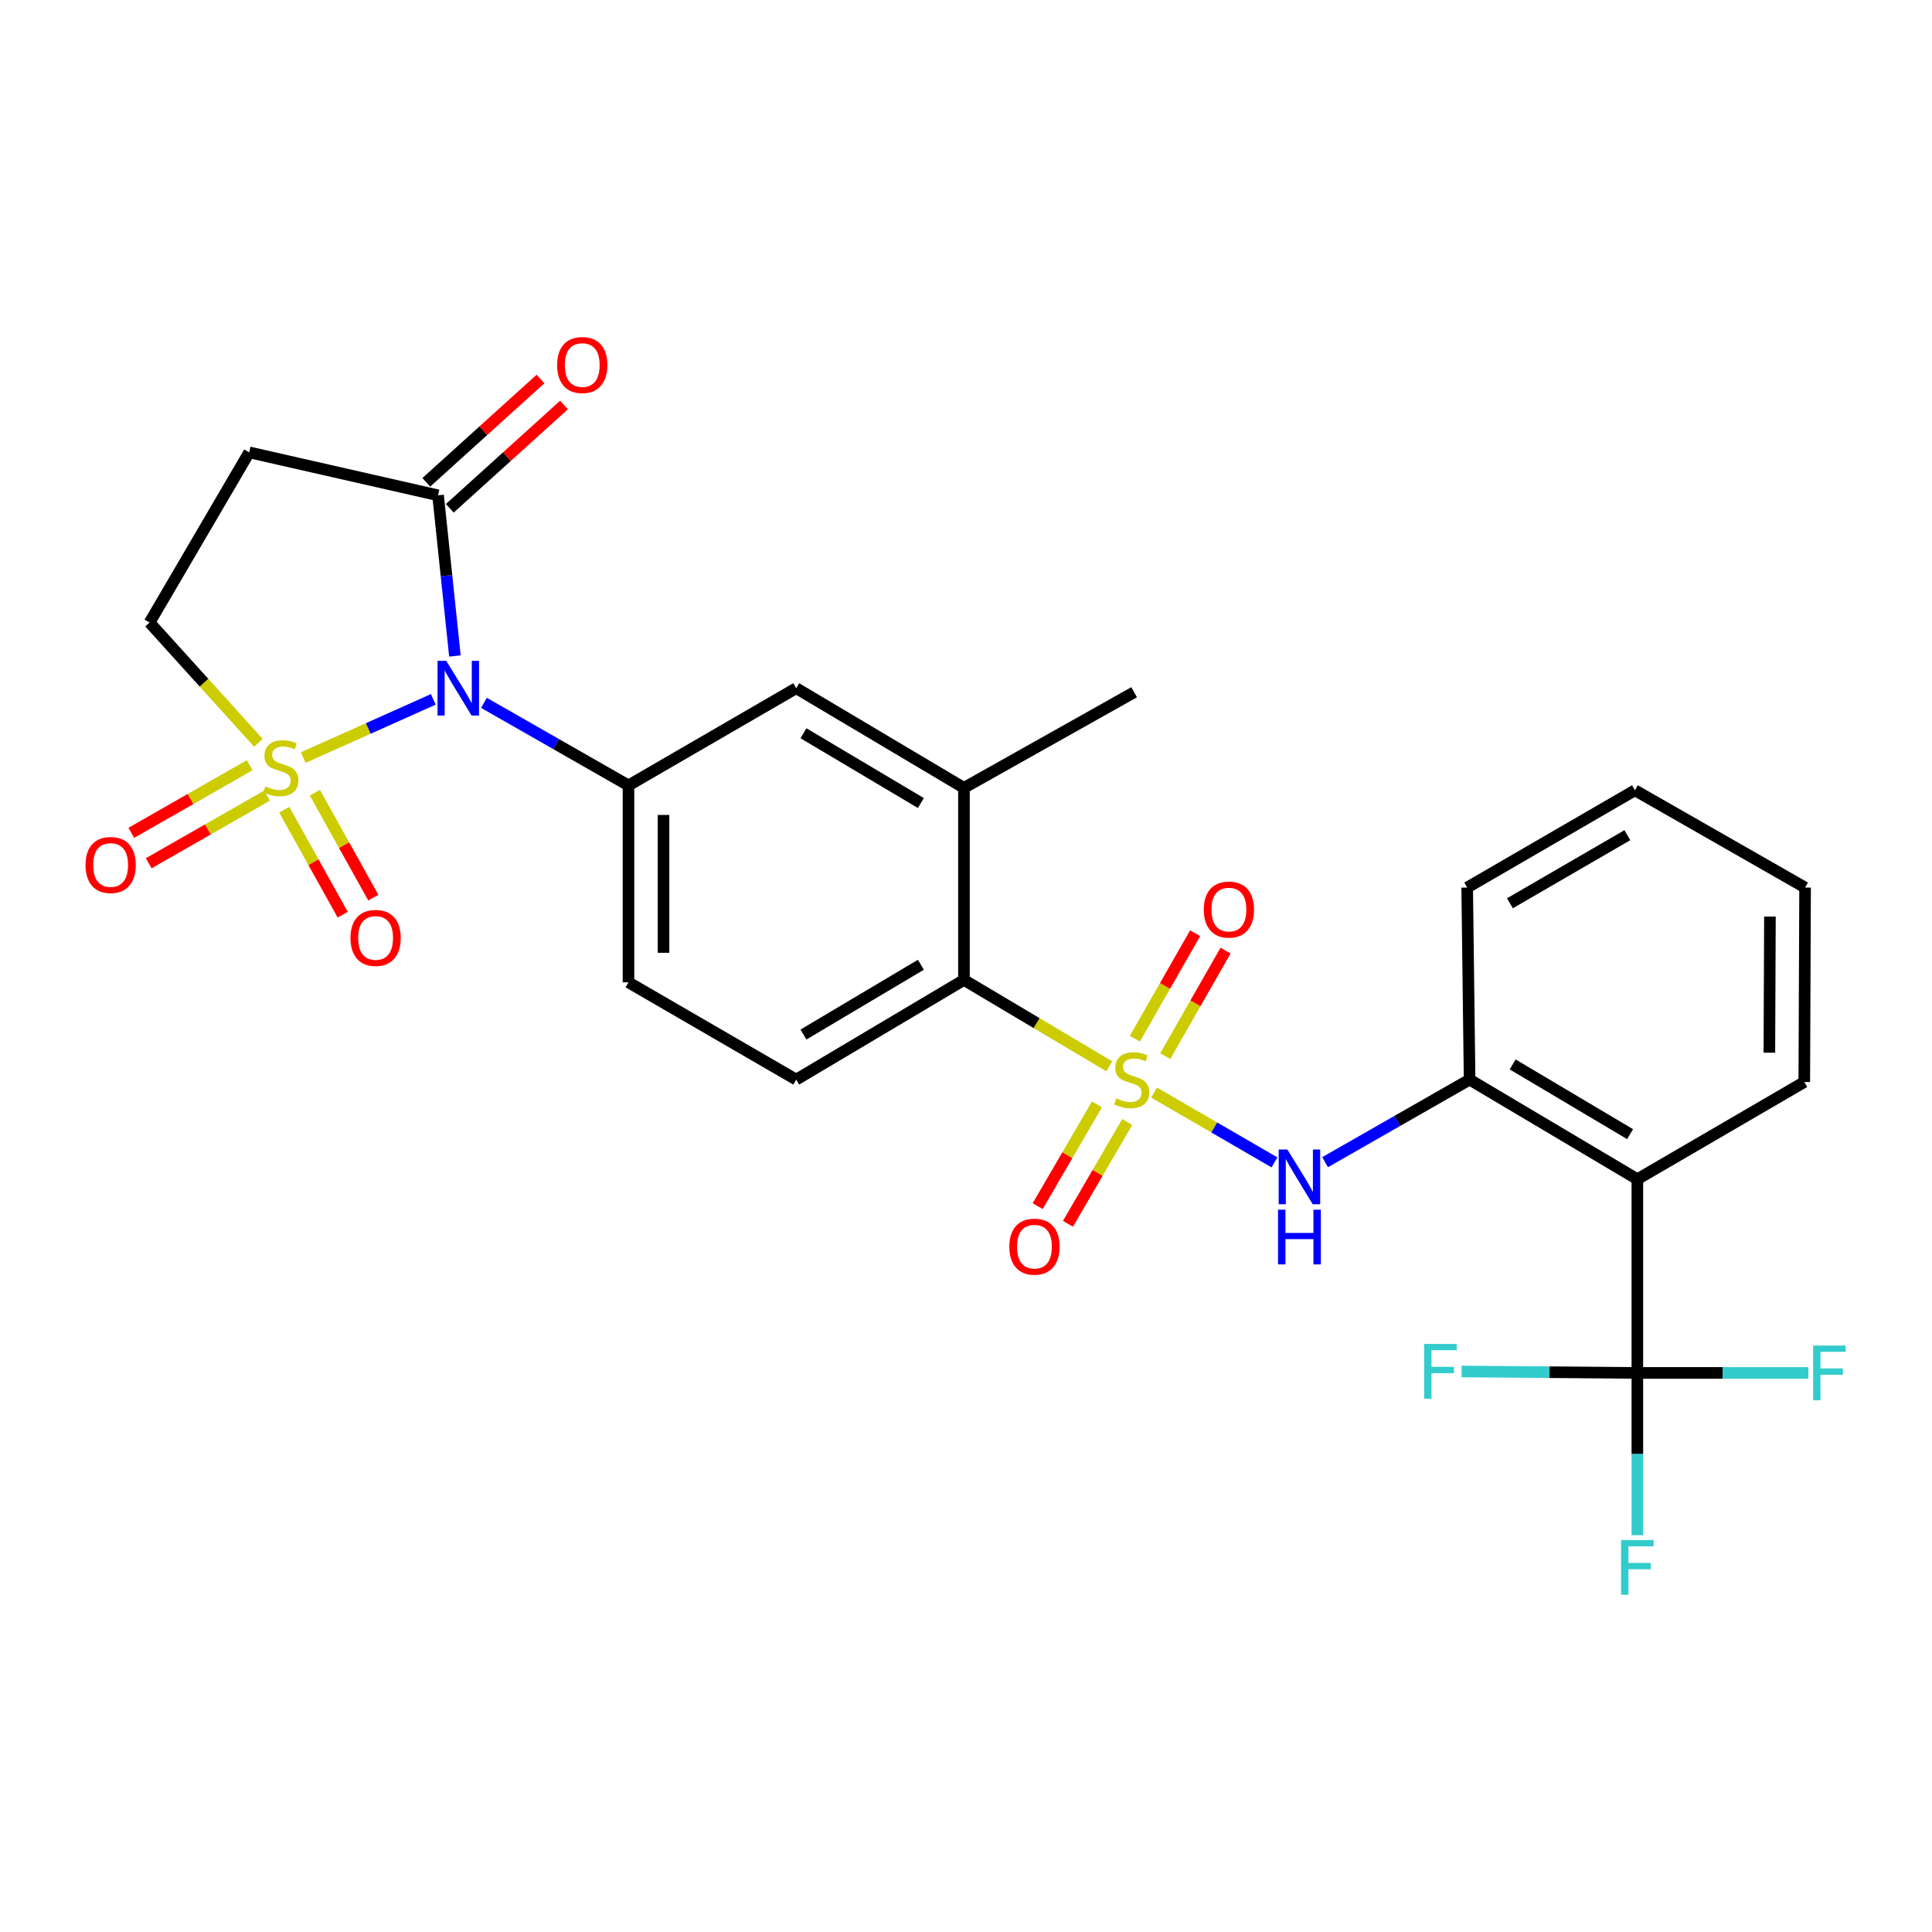<?xml version='1.0' encoding='iso-8859-1'?>
<svg version='1.1' baseProfile='full'
              xmlns='http://www.w3.org/2000/svg'
                      xmlns:rdkit='http://www.rdkit.org/xml'
                      xmlns:xlink='http://www.w3.org/1999/xlink'
                  xml:space='preserve'
width='1000px' height='1000px' viewBox='0 0 1000 1000'>
<!-- END OF HEADER -->
<rect style='opacity:1.0;fill:#FFFFFF;stroke:none' width='1000' height='1000' x='0' y='0'> </rect>
<path class='bond-0' d='M 156.951,392.117 L 190.613,377.057' style='fill:none;fill-rule:evenodd;stroke:#CCCC00;stroke-width:6px;stroke-linecap:butt;stroke-linejoin:miter;stroke-opacity:1' />
<path class='bond-0' d='M 190.613,377.057 L 224.274,361.996' style='fill:none;fill-rule:evenodd;stroke:#0000FF;stroke-width:6px;stroke-linecap:butt;stroke-linejoin:miter;stroke-opacity:1' />
<path class='bond-10' d='M 133.744,384.475 L 105.581,353.354' style='fill:none;fill-rule:evenodd;stroke:#CCCC00;stroke-width:6px;stroke-linecap:butt;stroke-linejoin:miter;stroke-opacity:1' />
<path class='bond-10' d='M 105.581,353.354 L 77.418,322.234' style='fill:none;fill-rule:evenodd;stroke:#000000;stroke-width:6px;stroke-linecap:butt;stroke-linejoin:miter;stroke-opacity:1' />
<path class='bond-13' d='M 147.125,419.118 L 162.257,446.285' style='fill:none;fill-rule:evenodd;stroke:#CCCC00;stroke-width:6px;stroke-linecap:butt;stroke-linejoin:miter;stroke-opacity:1' />
<path class='bond-13' d='M 162.257,446.285 L 177.388,473.453' style='fill:none;fill-rule:evenodd;stroke:#FF0000;stroke-width:6px;stroke-linecap:butt;stroke-linejoin:miter;stroke-opacity:1' />
<path class='bond-13' d='M 162.969,410.293 L 178.1,437.461' style='fill:none;fill-rule:evenodd;stroke:#CCCC00;stroke-width:6px;stroke-linecap:butt;stroke-linejoin:miter;stroke-opacity:1' />
<path class='bond-13' d='M 178.1,437.461 L 193.232,464.628' style='fill:none;fill-rule:evenodd;stroke:#FF0000;stroke-width:6px;stroke-linecap:butt;stroke-linejoin:miter;stroke-opacity:1' />
<path class='bond-14' d='M 129.24,396.07 L 98.605,413.575' style='fill:none;fill-rule:evenodd;stroke:#CCCC00;stroke-width:6px;stroke-linecap:butt;stroke-linejoin:miter;stroke-opacity:1' />
<path class='bond-14' d='M 98.605,413.575 L 67.971,431.081' style='fill:none;fill-rule:evenodd;stroke:#FF0000;stroke-width:6px;stroke-linecap:butt;stroke-linejoin:miter;stroke-opacity:1' />
<path class='bond-14' d='M 138.238,411.816 L 107.603,429.321' style='fill:none;fill-rule:evenodd;stroke:#CCCC00;stroke-width:6px;stroke-linecap:butt;stroke-linejoin:miter;stroke-opacity:1' />
<path class='bond-14' d='M 107.603,429.321 L 76.968,446.827' style='fill:none;fill-rule:evenodd;stroke:#FF0000;stroke-width:6px;stroke-linecap:butt;stroke-linejoin:miter;stroke-opacity:1' />
<path class='bond-2' d='M 250.488,363.793 L 287.894,385.163' style='fill:none;fill-rule:evenodd;stroke:#0000FF;stroke-width:6px;stroke-linecap:butt;stroke-linejoin:miter;stroke-opacity:1' />
<path class='bond-2' d='M 287.894,385.163 L 325.3,406.534' style='fill:none;fill-rule:evenodd;stroke:#000000;stroke-width:6px;stroke-linecap:butt;stroke-linejoin:miter;stroke-opacity:1' />
<path class='bond-5' d='M 235.462,339.538 L 231.098,297.955' style='fill:none;fill-rule:evenodd;stroke:#0000FF;stroke-width:6px;stroke-linecap:butt;stroke-linejoin:miter;stroke-opacity:1' />
<path class='bond-5' d='M 231.098,297.955 L 226.734,256.372' style='fill:none;fill-rule:evenodd;stroke:#000000;stroke-width:6px;stroke-linecap:butt;stroke-linejoin:miter;stroke-opacity:1' />
<path class='bond-1' d='M 574.151,551.905 L 536.544,529.555' style='fill:none;fill-rule:evenodd;stroke:#CCCC00;stroke-width:6px;stroke-linecap:butt;stroke-linejoin:miter;stroke-opacity:1' />
<path class='bond-1' d='M 536.544,529.555 L 498.937,507.206' style='fill:none;fill-rule:evenodd;stroke:#000000;stroke-width:6px;stroke-linecap:butt;stroke-linejoin:miter;stroke-opacity:1' />
<path class='bond-3' d='M 597.345,565.52 L 628.508,583.585' style='fill:none;fill-rule:evenodd;stroke:#CCCC00;stroke-width:6px;stroke-linecap:butt;stroke-linejoin:miter;stroke-opacity:1' />
<path class='bond-3' d='M 628.508,583.585 L 659.671,601.651' style='fill:none;fill-rule:evenodd;stroke:#0000FF;stroke-width:6px;stroke-linecap:butt;stroke-linejoin:miter;stroke-opacity:1' />
<path class='bond-15' d='M 603.145,546.643 L 618.747,519.336' style='fill:none;fill-rule:evenodd;stroke:#CCCC00;stroke-width:6px;stroke-linecap:butt;stroke-linejoin:miter;stroke-opacity:1' />
<path class='bond-15' d='M 618.747,519.336 L 634.348,492.028' style='fill:none;fill-rule:evenodd;stroke:#FF0000;stroke-width:6px;stroke-linecap:butt;stroke-linejoin:miter;stroke-opacity:1' />
<path class='bond-15' d='M 587.399,537.647 L 603,510.339' style='fill:none;fill-rule:evenodd;stroke:#CCCC00;stroke-width:6px;stroke-linecap:butt;stroke-linejoin:miter;stroke-opacity:1' />
<path class='bond-15' d='M 603,510.339 L 618.601,483.032' style='fill:none;fill-rule:evenodd;stroke:#FF0000;stroke-width:6px;stroke-linecap:butt;stroke-linejoin:miter;stroke-opacity:1' />
<path class='bond-16' d='M 567.796,571.616 L 552.448,597.961' style='fill:none;fill-rule:evenodd;stroke:#CCCC00;stroke-width:6px;stroke-linecap:butt;stroke-linejoin:miter;stroke-opacity:1' />
<path class='bond-16' d='M 552.448,597.961 L 537.101,624.306' style='fill:none;fill-rule:evenodd;stroke:#FF0000;stroke-width:6px;stroke-linecap:butt;stroke-linejoin:miter;stroke-opacity:1' />
<path class='bond-16' d='M 583.466,580.745 L 568.119,607.09' style='fill:none;fill-rule:evenodd;stroke:#CCCC00;stroke-width:6px;stroke-linecap:butt;stroke-linejoin:miter;stroke-opacity:1' />
<path class='bond-16' d='M 568.119,607.09 L 552.771,633.435' style='fill:none;fill-rule:evenodd;stroke:#FF0000;stroke-width:6px;stroke-linecap:butt;stroke-linejoin:miter;stroke-opacity:1' />
<path class='bond-12' d='M 325.3,406.534 L 412.119,356.208' style='fill:none;fill-rule:evenodd;stroke:#000000;stroke-width:6px;stroke-linecap:butt;stroke-linejoin:miter;stroke-opacity:1' />
<path class='bond-18' d='M 325.3,406.534 L 325.3,508.455' style='fill:none;fill-rule:evenodd;stroke:#000000;stroke-width:6px;stroke-linecap:butt;stroke-linejoin:miter;stroke-opacity:1' />
<path class='bond-18' d='M 343.436,421.822 L 343.436,493.167' style='fill:none;fill-rule:evenodd;stroke:#000000;stroke-width:6px;stroke-linecap:butt;stroke-linejoin:miter;stroke-opacity:1' />
<path class='bond-8' d='M 685.861,601.55 L 723.262,580.176' style='fill:none;fill-rule:evenodd;stroke:#0000FF;stroke-width:6px;stroke-linecap:butt;stroke-linejoin:miter;stroke-opacity:1' />
<path class='bond-8' d='M 723.262,580.176 L 760.663,558.801' style='fill:none;fill-rule:evenodd;stroke:#000000;stroke-width:6px;stroke-linecap:butt;stroke-linejoin:miter;stroke-opacity:1' />
<path class='bond-4' d='M 847.492,710.616 L 847.492,610.367' style='fill:none;fill-rule:evenodd;stroke:#000000;stroke-width:6px;stroke-linecap:butt;stroke-linejoin:miter;stroke-opacity:1' />
<path class='bond-20' d='M 847.492,710.616 L 891.74,710.616' style='fill:none;fill-rule:evenodd;stroke:#000000;stroke-width:6px;stroke-linecap:butt;stroke-linejoin:miter;stroke-opacity:1' />
<path class='bond-20' d='M 891.74,710.616 L 935.989,710.616' style='fill:none;fill-rule:evenodd;stroke:#33CCCC;stroke-width:6px;stroke-linecap:butt;stroke-linejoin:miter;stroke-opacity:1' />
<path class='bond-21' d='M 847.492,710.616 L 802.01,710.247' style='fill:none;fill-rule:evenodd;stroke:#000000;stroke-width:6px;stroke-linecap:butt;stroke-linejoin:miter;stroke-opacity:1' />
<path class='bond-21' d='M 802.01,710.247 L 756.528,709.879' style='fill:none;fill-rule:evenodd;stroke:#33CCCC;stroke-width:6px;stroke-linecap:butt;stroke-linejoin:miter;stroke-opacity:1' />
<path class='bond-22' d='M 847.492,710.616 L 847.492,752.613' style='fill:none;fill-rule:evenodd;stroke:#000000;stroke-width:6px;stroke-linecap:butt;stroke-linejoin:miter;stroke-opacity:1' />
<path class='bond-22' d='M 847.492,752.613 L 847.492,794.611' style='fill:none;fill-rule:evenodd;stroke:#33CCCC;stroke-width:6px;stroke-linecap:butt;stroke-linejoin:miter;stroke-opacity:1' />
<path class='bond-19' d='M 232.817,263.097 L 262.377,236.357' style='fill:none;fill-rule:evenodd;stroke:#000000;stroke-width:6px;stroke-linecap:butt;stroke-linejoin:miter;stroke-opacity:1' />
<path class='bond-19' d='M 262.377,236.357 L 291.938,209.617' style='fill:none;fill-rule:evenodd;stroke:#FF0000;stroke-width:6px;stroke-linecap:butt;stroke-linejoin:miter;stroke-opacity:1' />
<path class='bond-19' d='M 220.651,249.647 L 250.211,222.908' style='fill:none;fill-rule:evenodd;stroke:#000000;stroke-width:6px;stroke-linecap:butt;stroke-linejoin:miter;stroke-opacity:1' />
<path class='bond-19' d='M 250.211,222.908 L 279.772,196.168' style='fill:none;fill-rule:evenodd;stroke:#FF0000;stroke-width:6px;stroke-linecap:butt;stroke-linejoin:miter;stroke-opacity:1' />
<path class='bond-28' d='M 226.734,256.372 L 128.983,234.146' style='fill:none;fill-rule:evenodd;stroke:#000000;stroke-width:6px;stroke-linecap:butt;stroke-linejoin:miter;stroke-opacity:1' />
<path class='bond-6' d='M 847.492,610.367 L 760.663,558.801' style='fill:none;fill-rule:evenodd;stroke:#000000;stroke-width:6px;stroke-linecap:butt;stroke-linejoin:miter;stroke-opacity:1' />
<path class='bond-6' d='M 843.728,587.039 L 782.948,550.943' style='fill:none;fill-rule:evenodd;stroke:#000000;stroke-width:6px;stroke-linecap:butt;stroke-linejoin:miter;stroke-opacity:1' />
<path class='bond-23' d='M 847.492,610.367 L 933.897,560.051' style='fill:none;fill-rule:evenodd;stroke:#000000;stroke-width:6px;stroke-linecap:butt;stroke-linejoin:miter;stroke-opacity:1' />
<path class='bond-7' d='M 498.937,507.206 L 412.119,558.801' style='fill:none;fill-rule:evenodd;stroke:#000000;stroke-width:6px;stroke-linecap:butt;stroke-linejoin:miter;stroke-opacity:1' />
<path class='bond-7' d='M 476.649,499.355 L 415.876,535.472' style='fill:none;fill-rule:evenodd;stroke:#000000;stroke-width:6px;stroke-linecap:butt;stroke-linejoin:miter;stroke-opacity:1' />
<path class='bond-29' d='M 498.937,507.206 L 498.937,407.803' style='fill:none;fill-rule:evenodd;stroke:#000000;stroke-width:6px;stroke-linecap:butt;stroke-linejoin:miter;stroke-opacity:1' />
<path class='bond-24' d='M 760.663,558.801 L 759.414,459.399' style='fill:none;fill-rule:evenodd;stroke:#000000;stroke-width:6px;stroke-linecap:butt;stroke-linejoin:miter;stroke-opacity:1' />
<path class='bond-9' d='M 128.983,234.146 L 77.418,322.234' style='fill:none;fill-rule:evenodd;stroke:#000000;stroke-width:6px;stroke-linecap:butt;stroke-linejoin:miter;stroke-opacity:1' />
<path class='bond-11' d='M 498.937,407.803 L 412.119,356.208' style='fill:none;fill-rule:evenodd;stroke:#000000;stroke-width:6px;stroke-linecap:butt;stroke-linejoin:miter;stroke-opacity:1' />
<path class='bond-11' d='M 476.649,415.654 L 415.876,379.537' style='fill:none;fill-rule:evenodd;stroke:#000000;stroke-width:6px;stroke-linecap:butt;stroke-linejoin:miter;stroke-opacity:1' />
<path class='bond-25' d='M 498.937,407.803 L 587.026,358.303' style='fill:none;fill-rule:evenodd;stroke:#000000;stroke-width:6px;stroke-linecap:butt;stroke-linejoin:miter;stroke-opacity:1' />
<path class='bond-17' d='M 412.119,558.801 L 325.3,508.455' style='fill:none;fill-rule:evenodd;stroke:#000000;stroke-width:6px;stroke-linecap:butt;stroke-linejoin:miter;stroke-opacity:1' />
<path class='bond-30' d='M 933.897,560.051 L 934.31,459.399' style='fill:none;fill-rule:evenodd;stroke:#000000;stroke-width:6px;stroke-linecap:butt;stroke-linejoin:miter;stroke-opacity:1' />
<path class='bond-30' d='M 915.824,544.879 L 916.113,474.422' style='fill:none;fill-rule:evenodd;stroke:#000000;stroke-width:6px;stroke-linecap:butt;stroke-linejoin:miter;stroke-opacity:1' />
<path class='bond-27' d='M 759.414,459.399 L 846.242,409.053' style='fill:none;fill-rule:evenodd;stroke:#000000;stroke-width:6px;stroke-linecap:butt;stroke-linejoin:miter;stroke-opacity:1' />
<path class='bond-27' d='M 781.535,467.536 L 842.315,432.293' style='fill:none;fill-rule:evenodd;stroke:#000000;stroke-width:6px;stroke-linecap:butt;stroke-linejoin:miter;stroke-opacity:1' />
<path class='bond-26' d='M 934.31,459.399 L 846.242,409.053' style='fill:none;fill-rule:evenodd;stroke:#000000;stroke-width:6px;stroke-linecap:butt;stroke-linejoin:miter;stroke-opacity:1' />
<path  class='atom-0' d='M 137.356 407.025
Q 137.676 407.145, 138.996 407.705
Q 140.316 408.265, 141.756 408.625
Q 143.236 408.945, 144.676 408.945
Q 147.356 408.945, 148.916 407.665
Q 150.476 406.345, 150.476 404.065
Q 150.476 402.505, 149.676 401.545
Q 148.916 400.585, 147.716 400.065
Q 146.516 399.545, 144.516 398.945
Q 141.996 398.185, 140.476 397.465
Q 138.996 396.745, 137.916 395.225
Q 136.876 393.705, 136.876 391.145
Q 136.876 387.585, 139.276 385.385
Q 141.716 383.185, 146.516 383.185
Q 149.796 383.185, 153.516 384.745
L 152.596 387.825
Q 149.196 386.425, 146.636 386.425
Q 143.876 386.425, 142.356 387.585
Q 140.836 388.705, 140.876 390.665
Q 140.876 392.185, 141.636 393.105
Q 142.436 394.025, 143.556 394.545
Q 144.716 395.065, 146.636 395.665
Q 149.196 396.465, 150.716 397.265
Q 152.236 398.065, 153.316 399.705
Q 154.436 401.305, 154.436 404.065
Q 154.436 407.985, 151.796 410.105
Q 149.196 412.185, 144.836 412.185
Q 142.316 412.185, 140.396 411.625
Q 138.516 411.105, 136.276 410.185
L 137.356 407.025
' fill='#CCCC00'/>
<path  class='atom-1' d='M 230.952 342.048
L 240.232 357.048
Q 241.152 358.528, 242.632 361.208
Q 244.112 363.888, 244.192 364.048
L 244.192 342.048
L 247.952 342.048
L 247.952 370.368
L 244.072 370.368
L 234.112 353.968
Q 232.952 352.048, 231.712 349.848
Q 230.512 347.648, 230.152 346.968
L 230.152 370.368
L 226.472 370.368
L 226.472 342.048
L 230.952 342.048
' fill='#0000FF'/>
<path  class='atom-2' d='M 577.756 568.521
Q 578.076 568.641, 579.396 569.201
Q 580.716 569.761, 582.156 570.121
Q 583.636 570.441, 585.076 570.441
Q 587.756 570.441, 589.316 569.161
Q 590.876 567.841, 590.876 565.561
Q 590.876 564.001, 590.076 563.041
Q 589.316 562.081, 588.116 561.561
Q 586.916 561.041, 584.916 560.441
Q 582.396 559.681, 580.876 558.961
Q 579.396 558.241, 578.316 556.721
Q 577.276 555.201, 577.276 552.641
Q 577.276 549.081, 579.676 546.881
Q 582.116 544.681, 586.916 544.681
Q 590.196 544.681, 593.916 546.241
L 592.996 549.321
Q 589.596 547.921, 587.036 547.921
Q 584.276 547.921, 582.756 549.081
Q 581.236 550.201, 581.276 552.161
Q 581.276 553.681, 582.036 554.601
Q 582.836 555.521, 583.956 556.041
Q 585.116 556.561, 587.036 557.161
Q 589.596 557.961, 591.116 558.761
Q 592.636 559.561, 593.716 561.201
Q 594.836 562.801, 594.836 565.561
Q 594.836 569.481, 592.196 571.601
Q 589.596 573.681, 585.236 573.681
Q 582.716 573.681, 580.796 573.121
Q 578.916 572.601, 576.676 571.681
L 577.756 568.521
' fill='#CCCC00'/>
<path  class='atom-4' d='M 666.325 594.978
L 675.605 609.978
Q 676.525 611.458, 678.005 614.138
Q 679.485 616.818, 679.565 616.978
L 679.565 594.978
L 683.325 594.978
L 683.325 623.298
L 679.445 623.298
L 669.485 606.898
Q 668.325 604.978, 667.085 602.778
Q 665.885 600.578, 665.525 599.898
L 665.525 623.298
L 661.845 623.298
L 661.845 594.978
L 666.325 594.978
' fill='#0000FF'/>
<path  class='atom-4' d='M 661.505 626.13
L 665.345 626.13
L 665.345 638.17
L 679.825 638.17
L 679.825 626.13
L 683.665 626.13
L 683.665 654.45
L 679.825 654.45
L 679.825 641.37
L 665.345 641.37
L 665.345 654.45
L 661.505 654.45
L 661.505 626.13
' fill='#0000FF'/>
<path  class='atom-14' d='M 181.412 485.463
Q 181.412 478.663, 184.772 474.863
Q 188.132 471.063, 194.412 471.063
Q 200.692 471.063, 204.052 474.863
Q 207.412 478.663, 207.412 485.463
Q 207.412 492.343, 204.012 496.263
Q 200.612 500.143, 194.412 500.143
Q 188.172 500.143, 184.772 496.263
Q 181.412 492.383, 181.412 485.463
M 194.412 496.943
Q 198.732 496.943, 201.052 494.063
Q 203.412 491.143, 203.412 485.463
Q 203.412 479.903, 201.052 477.103
Q 198.732 474.263, 194.412 474.263
Q 190.092 474.263, 187.732 477.063
Q 185.412 479.863, 185.412 485.463
Q 185.412 491.183, 187.732 494.063
Q 190.092 496.943, 194.412 496.943
' fill='#FF0000'/>
<path  class='atom-15' d='M 44.267 447.721
Q 44.267 440.921, 47.627 437.121
Q 50.987 433.321, 57.267 433.321
Q 63.547 433.321, 66.907 437.121
Q 70.267 440.921, 70.267 447.721
Q 70.267 454.601, 66.867 458.521
Q 63.467 462.401, 57.267 462.401
Q 51.027 462.401, 47.627 458.521
Q 44.267 454.641, 44.267 447.721
M 57.267 459.201
Q 61.587 459.201, 63.907 456.321
Q 66.267 453.401, 66.267 447.721
Q 66.267 442.161, 63.907 439.361
Q 61.587 436.521, 57.267 436.521
Q 52.947 436.521, 50.587 439.321
Q 48.267 442.121, 48.267 447.721
Q 48.267 453.441, 50.587 456.321
Q 52.947 459.201, 57.267 459.201
' fill='#FF0000'/>
<path  class='atom-16' d='M 623.082 470.793
Q 623.082 463.993, 626.442 460.193
Q 629.802 456.393, 636.082 456.393
Q 642.362 456.393, 645.722 460.193
Q 649.082 463.993, 649.082 470.793
Q 649.082 477.673, 645.682 481.593
Q 642.282 485.473, 636.082 485.473
Q 629.842 485.473, 626.442 481.593
Q 623.082 477.713, 623.082 470.793
M 636.082 482.273
Q 640.402 482.273, 642.722 479.393
Q 645.082 476.473, 645.082 470.793
Q 645.082 465.233, 642.722 462.433
Q 640.402 459.593, 636.082 459.593
Q 631.762 459.593, 629.402 462.393
Q 627.082 465.193, 627.082 470.793
Q 627.082 476.513, 629.402 479.393
Q 631.762 482.273, 636.082 482.273
' fill='#FF0000'/>
<path  class='atom-17' d='M 522.43 645.267
Q 522.43 638.467, 525.79 634.667
Q 529.15 630.867, 535.43 630.867
Q 541.71 630.867, 545.07 634.667
Q 548.43 638.467, 548.43 645.267
Q 548.43 652.147, 545.03 656.067
Q 541.63 659.947, 535.43 659.947
Q 529.19 659.947, 525.79 656.067
Q 522.43 652.187, 522.43 645.267
M 535.43 656.747
Q 539.75 656.747, 542.07 653.867
Q 544.43 650.947, 544.43 645.267
Q 544.43 639.707, 542.07 636.907
Q 539.75 634.067, 535.43 634.067
Q 531.11 634.067, 528.75 636.867
Q 526.43 639.667, 526.43 645.267
Q 526.43 650.987, 528.75 653.867
Q 531.11 656.747, 535.43 656.747
' fill='#FF0000'/>
<path  class='atom-20' d='M 288.371 188.937
Q 288.371 182.137, 291.731 178.337
Q 295.091 174.537, 301.371 174.537
Q 307.651 174.537, 311.011 178.337
Q 314.371 182.137, 314.371 188.937
Q 314.371 195.817, 310.971 199.737
Q 307.571 203.617, 301.371 203.617
Q 295.131 203.617, 291.731 199.737
Q 288.371 195.857, 288.371 188.937
M 301.371 200.417
Q 305.691 200.417, 308.011 197.537
Q 310.371 194.617, 310.371 188.937
Q 310.371 183.377, 308.011 180.577
Q 305.691 177.737, 301.371 177.737
Q 297.051 177.737, 294.691 180.537
Q 292.371 183.337, 292.371 188.937
Q 292.371 194.657, 294.691 197.537
Q 297.051 200.417, 301.371 200.417
' fill='#FF0000'/>
<path  class='atom-21' d='M 938.474 696.456
L 955.314 696.456
L 955.314 699.696
L 942.274 699.696
L 942.274 708.296
L 953.874 708.296
L 953.874 711.576
L 942.274 711.576
L 942.274 724.776
L 938.474 724.776
L 938.474 696.456
' fill='#33CCCC'/>
<path  class='atom-22' d='M 737.14 695.63
L 753.98 695.63
L 753.98 698.87
L 740.94 698.87
L 740.94 707.47
L 752.54 707.47
L 752.54 710.75
L 740.94 710.75
L 740.94 723.95
L 737.14 723.95
L 737.14 695.63
' fill='#33CCCC'/>
<path  class='atom-23' d='M 839.072 797.128
L 855.912 797.128
L 855.912 800.368
L 842.872 800.368
L 842.872 808.968
L 854.472 808.968
L 854.472 812.248
L 842.872 812.248
L 842.872 825.448
L 839.072 825.448
L 839.072 797.128
' fill='#33CCCC'/>
</svg>
